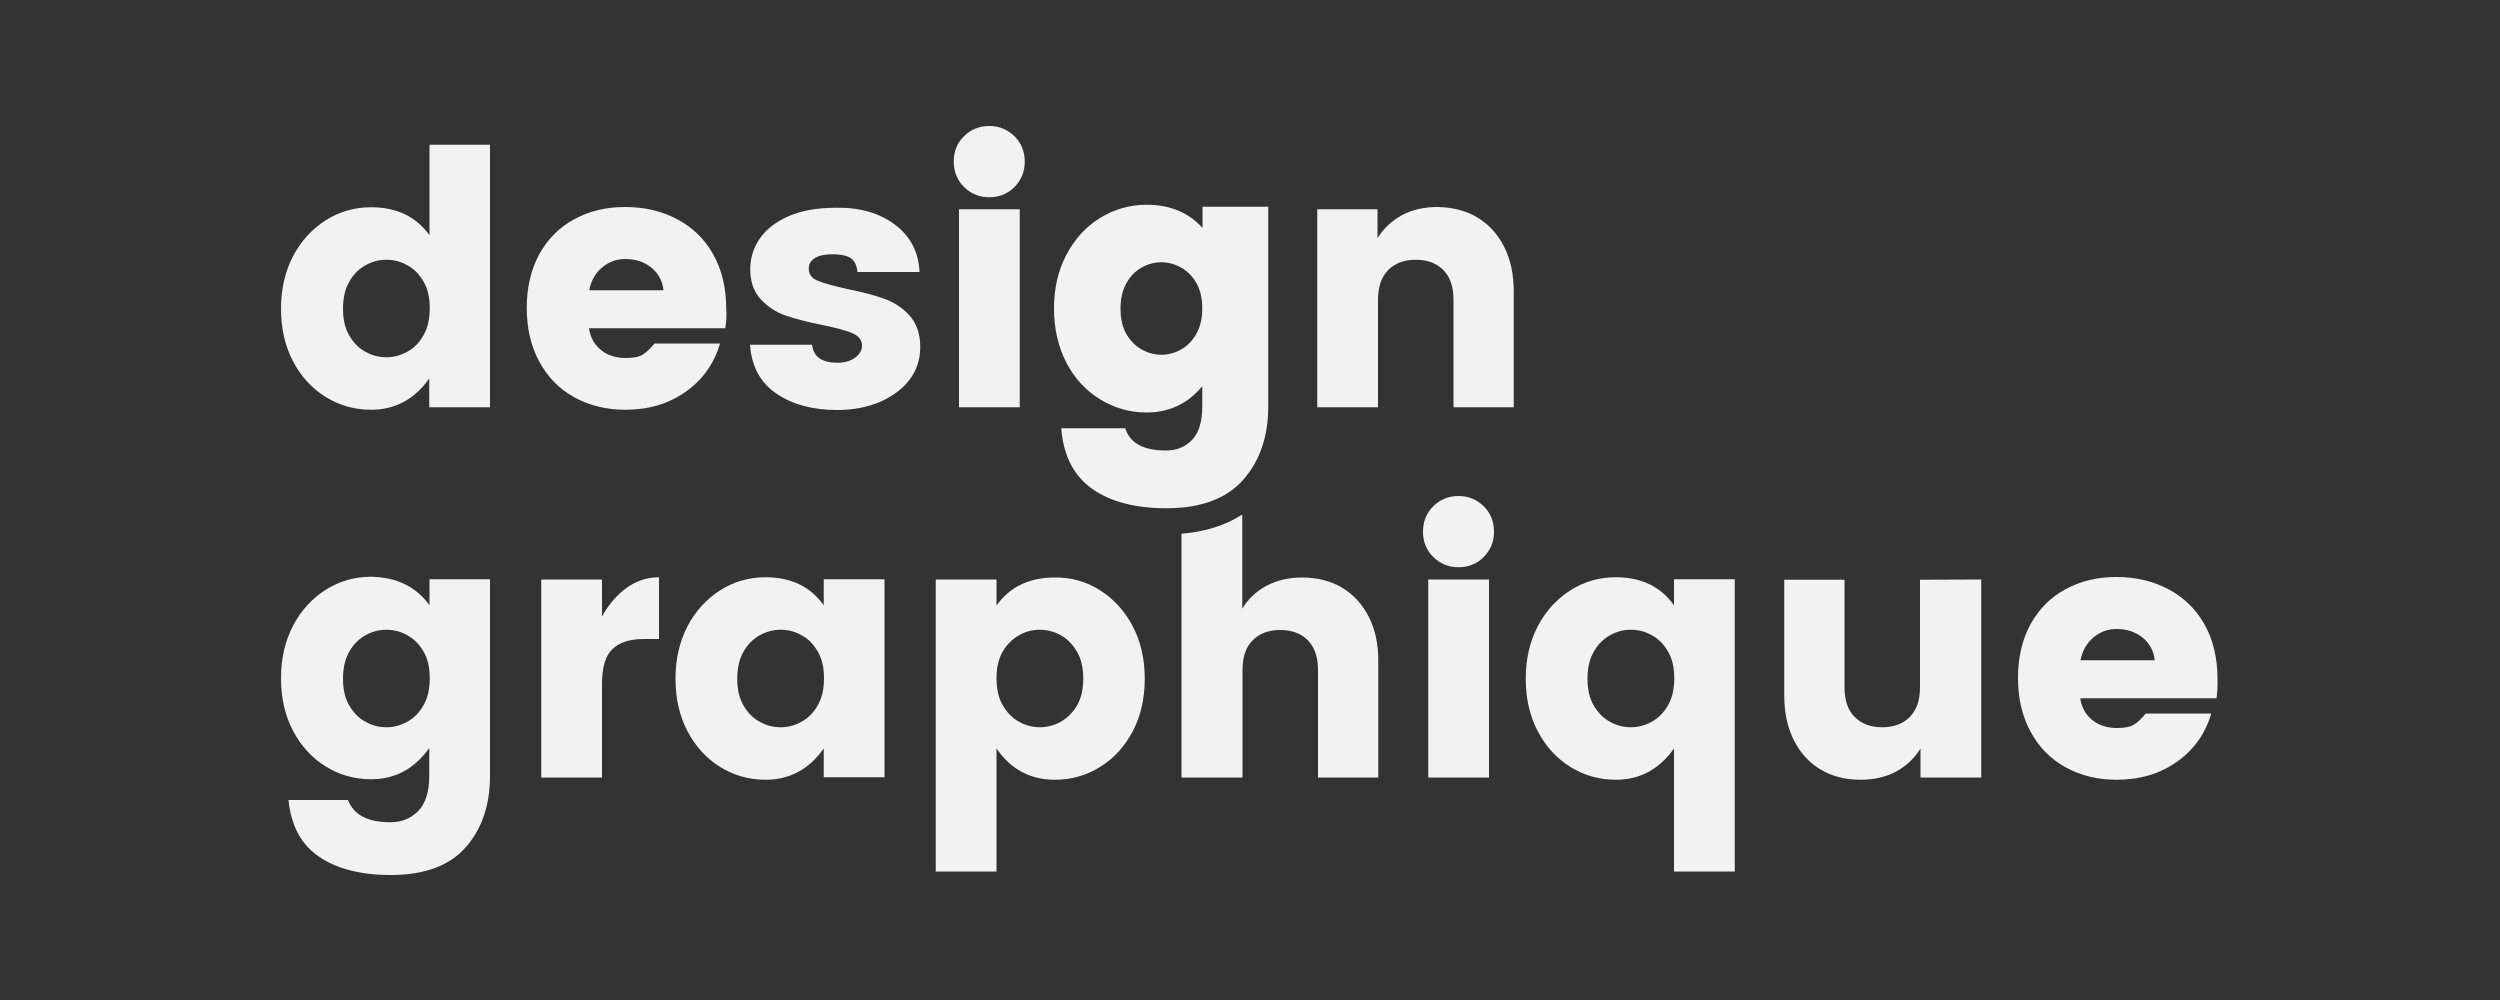 <?xml version="1.0" encoding="utf-8"?>
<!-- Generator: Adobe Illustrator 24.0.1, SVG Export Plug-In . SVG Version: 6.00 Build 0)  -->
<svg version="1.1" id="Calque_1" xmlns="http://www.w3.org/2000/svg" xmlns:xlink="http://www.w3.org/1999/xlink" x="0px" y="0px"
	 viewBox="0 0 1000 400" style="enable-background:new 0 0 1000 400;" xml:space="preserve">
<rect x="0" y="0" width="1000" height="400" fill="#333333" stroke="none"/>
<style type="text/css">
	.st0{fill:#F2F2F2;}
</style>
<g>
	<path class="st0" d="M171.8,94.1V57.9H196v105h-24.3v-11.5c-5.9,8.3-13.6,12.5-23.3,12.5c-6.5,0-12.6-1.7-18.1-5.1
		c-5.5-3.4-9.9-8.2-13.1-14.3s-4.8-13.1-4.8-21c0-7.8,1.6-14.8,4.8-21c3.2-6.1,7.6-10.9,13.1-14.4s11.6-5.2,18.1-5.2
		C158.6,82.9,166.4,86.6,171.8,94.1z M146.2,106.1c-2.7,1.5-4.9,3.7-6.5,6.6c-1.7,2.9-2.5,6.5-2.5,10.8s0.8,7.8,2.5,10.7
		s3.8,5.1,6.5,6.5c2.6,1.5,5.4,2.2,8.4,2.2c2.8,0,5.6-0.7,8.3-2.2s4.9-3.7,6.5-6.6c1.7-2.9,2.5-6.5,2.5-10.8s-0.8-7.8-2.5-10.7
		c-1.7-2.9-3.8-5.1-6.5-6.5c-2.6-1.5-5.4-2.2-8.4-2.2C151.6,103.9,148.9,104.6,146.2,106.1z"/>
	<path class="st0" d="M290.1,131.3h-54.5c0.5,3.5,2,6.4,4.7,8.6c2.6,2.2,6,3.3,9.9,3.3c3,0,5.3-0.4,6.8-1.3c1.5-0.9,3.1-2.4,4.8-4.5
		H288c-2.3,7.9-6.8,14.4-13.6,19.2c-6.8,4.9-14.9,7.3-24.3,7.3c-7.6,0-14.4-1.7-20.4-5s-10.7-8.1-14-14.3c-3.4-6.2-5-13.4-5-21.5
		s1.7-15.3,5-21.4c3.4-6.1,8-10.8,14-14c6-3.3,12.7-4.9,20.3-4.9c7.7,0,14.6,1.6,20.7,4.8c6.1,3.2,11,7.8,14.5,14
		c3.5,6.1,5.3,13.5,5.3,22C290.7,126.3,290.5,128.9,290.1,131.3z M265.4,116.1c-0.4-3.7-2-6.7-4.8-9s-6.3-3.5-10.5-3.5
		c-3.6,0-6.7,1.2-9.4,3.5s-4.3,5.3-5,9H265.4z"/>
	<path class="st0" d="M357.9,89.8c6.2,4.6,9.6,11,9.9,19H343c-0.3-2.7-1.2-4.6-2.8-5.6c-1.6-1-4-1.5-7.2-1.5c-3,0-5.4,0.5-7,1.5
		c-1.7,1-2.5,2.4-2.5,4.3c0,2.2,1.2,3.8,3.6,4.8s6.4,2.1,11.8,3.3c6,1.2,10.9,2.5,14.8,3.9s7.3,3.6,10.1,6.7
		c2.8,3.1,4.3,7.3,4.3,12.6c0,4.9-1.4,9.3-4.3,13.1s-6.9,6.7-11.9,8.9c-5.1,2.1-10.7,3.2-17,3.2c-9.8,0-18-2.2-24.4-6.6
		c-6.4-4.4-9.9-10.9-10.5-19.5h24.8c0.4,2.6,1.4,4.4,3.1,5.5s4.1,1.7,7.1,1.7c2.8,0,5.2-0.7,7-2s2.8-2.9,2.8-4.8
		c0-2.3-1.3-3.9-3.8-5c-2.6-1.1-6.6-2.2-12.1-3.3c-6-1.2-10.9-2.5-14.7-3.8c-3.8-1.3-7.1-3.5-9.9-6.5s-4.2-7-4.2-12
		c0-4.5,1.3-8.7,3.9-12.4c2.6-3.7,6.5-6.7,11.6-8.9c5.2-2.2,11.4-3.3,18.7-3.3C343.8,82.9,351.7,85.2,357.9,89.8z"/>
	<path class="st0" d="M385.6,54.5c2.7-2.7,6.1-4.1,10.1-4.1s7.3,1.4,10.1,4.1c2.7,2.7,4.1,6.1,4.1,10.2c0,4-1.4,7.3-4.1,10.1
		c-2.7,2.7-6.1,4.1-10.1,4.1s-7.3-1.4-10.1-4.1c-2.7-2.7-4.1-6.1-4.1-10.1C381.5,60.6,382.8,57.2,385.6,54.5z M407.9,83.7v79.2
		h-24.3V83.7H407.9z"/>
	<g>
		<path class="st0" d="M466.5,202.5c-12.2,0-21.9-2.5-29.1-7.5s-11.3-12.7-12.3-22.9l-0.1-0.5h24.7l0.1,0.3
			c2.2,5.7,7.7,8.6,16.6,8.6c4.3,0,7.9-1.5,10.7-4.3c2.8-2.9,4.3-7.5,4.3-13.8v-9.5c-5.8,7.6-13.5,11.5-22.8,11.5
			c-6.6,0-12.8-1.7-18.4-5.2c-5.6-3.4-10.1-8.3-13.3-14.5c-3.2-6.2-4.9-13.3-4.9-21.2s1.6-15,4.9-21.2c3.2-6.2,7.7-11.1,13.3-14.6
			c5.6-3.5,11.8-5.3,18.4-5.3c9.7,0,17.3,3.4,22.8,10.2v-9.4h25.3v79.2c0,11.7-3.3,21.4-9.8,28.8
			C490.3,198.8,480.1,202.5,466.5,202.5z M464.6,104.4c-2.7,0-5.5,0.7-8.1,2.1s-4.7,3.6-6.3,6.4c-1.6,2.8-2.4,6.4-2.4,10.5
			s0.8,7.7,2.4,10.5c1.6,2.8,3.7,4.9,6.3,6.3c2.6,1.4,5.3,2.1,8.1,2.1c2.7,0,5.5-0.7,8.1-2.1c2.6-1.4,4.7-3.6,6.3-6.4
			c1.6-2.8,2.4-6.4,2.4-10.5s-0.8-7.7-2.4-10.5s-3.7-4.9-6.3-6.3C470.2,105.1,467.4,104.4,464.6,104.4z"/>
		<path class="st0" d="M458.6,82.9c10.1,0,17.9,3.7,23.3,11.2V83.7h24.3v78.7c0,11.6-3.2,21.1-9.7,28.5S480,202,466.5,202
			c-12.1,0-21.7-2.5-28.8-7.4c-7.1-4.9-11.1-12.4-12.1-22.6h23.8c2.3,6,7.9,8.9,17,8.9c4.4,0,8.1-1.5,11.1-4.5
			c2.9-3,4.4-7.7,4.4-14.1v-11.1c-5.9,8.3-13.6,12.5-23.3,12.5c-6.5,0-12.6-1.7-18.1-5.1c-5.5-3.4-9.9-8.2-13.1-14.3
			s-4.8-13.1-4.8-21c0-7.8,1.6-14.8,4.8-21c3.2-6.1,7.6-10.9,13.1-14.4C446.1,84.6,452.1,82.9,458.6,82.9 M464.6,142.9
			c2.8,0,5.6-0.7,8.3-2.2c2.7-1.5,4.9-3.7,6.5-6.6c1.7-2.9,2.5-6.5,2.5-10.8s-0.8-7.8-2.5-10.7c-1.7-2.9-3.8-5.1-6.5-6.5
			c-2.6-1.5-5.4-2.2-8.4-2.2c-2.8,0-5.6,0.7-8.3,2.2c-2.7,1.5-4.9,3.7-6.5,6.6c-1.7,2.9-2.5,6.5-2.5,10.8s0.8,7.8,2.5,10.7
			c1.7,2.9,3.8,5.1,6.5,6.5C458.9,142.2,461.7,142.9,464.6,142.9 M458.6,81.9c-6.7,0-12.9,1.8-18.6,5.3s-10.2,8.5-13.5,14.8
			s-4.9,13.5-4.9,21.5s1.7,15.2,4.9,21.5c3.3,6.3,7.8,11.2,13.5,14.7s11.9,5.3,18.6,5.3c9,0,16.5-3.5,22.3-10.5v8.1
			c0,6.1-1.4,10.6-4.1,13.4c-2.8,2.8-6.1,4.2-10.4,4.2c-8.7,0-14-2.7-16.1-8.3l-0.2-0.6h-0.7h-23.8h-1.1l0.1,1.1
			c1,10.4,5.2,18.2,12.5,23.3c7.2,5,17.1,7.6,29.4,7.6c13.8,0,24.1-3.8,30.8-11.4c6.6-7.5,10-17.3,10-29.2v-79v-1h-1H482h-1v1v7.5
			C475.5,85,468,81.9,458.6,81.9L458.6,81.9z M464.6,141.9c-2.8,0-5.4-0.7-7.9-2.1c-2.5-1.4-4.5-3.4-6.1-6.1
			c-1.6-2.7-2.4-6.2-2.4-10.2c0-4.1,0.8-7.5,2.4-10.3s3.6-4.8,6.1-6.2c2.5-1.4,5.2-2.1,7.8-2.1c2.7,0,5.4,0.7,7.9,2.1
			s4.5,3.4,6.1,6.1s2.4,6.2,2.4,10.2c0,4.1-0.8,7.5-2.4,10.3c-1.6,2.8-3.6,4.8-6.1,6.2C469.9,141.2,467.3,141.9,464.6,141.9
			L464.6,141.9z"/>
	</g>
	<path class="st0" d="M590.8,86.9c4.6,2.7,8.2,6.6,10.8,11.7s3.9,11.1,3.9,18v46.3h-24.1v-43c0-5.1-1.3-9.1-4-11.8
		c-2.7-2.8-6.4-4.2-11.1-4.2c-4.7,0-8.4,1.4-11.1,4.2c-2.7,2.8-4,6.7-4,11.8v43h-24.3V83.7H551v11.6c2.4-3.9,5.6-6.9,9.7-9.2
		c4.1-2.2,8.9-3.3,14.3-3.3C580.9,82.9,586.2,84.2,590.8,86.9z"/>
	<path class="st0" d="M171.8,242.1v-10.4H196v78.7c0,11.6-3.2,21.1-9.7,28.5s-16.5,11.1-30,11.1c-12.1,0-21.7-2.5-28.8-7.4
		c-7.1-4.9-11.1-12.4-12.1-22.6h23.8c2.3,6,7.9,8.9,17,8.9c4.4,0,8.1-1.5,11.1-4.5c2.9-3,4.4-7.7,4.4-14.1v-11.1
		c-5.9,8.3-13.6,12.5-23.3,12.5c-6.5,0-12.6-1.7-18.1-5.1s-9.9-8.2-13.1-14.3c-3.2-6.1-4.8-13.1-4.8-21s1.6-14.8,4.8-21
		c3.2-6.1,7.6-10.9,13.1-14.4s11.6-5.2,18.1-5.2C158.6,230.9,166.4,234.6,171.8,242.1z M146.2,254.1c-2.7,1.5-4.9,3.7-6.5,6.6
		c-1.7,2.9-2.5,6.5-2.5,10.8s0.8,7.8,2.5,10.7c1.7,2.9,3.8,5.1,6.5,6.5c2.6,1.5,5.4,2.2,8.4,2.2c2.8,0,5.6-0.7,8.3-2.2
		s4.9-3.7,6.5-6.6c1.7-2.9,2.5-6.5,2.5-10.8s-0.8-7.8-2.5-10.7c-1.7-2.9-3.8-5.1-6.5-6.5c-2.6-1.5-5.4-2.2-8.4-2.2
		C151.6,251.9,148.9,252.6,146.2,254.1z"/>
	<path class="st0" d="M250.7,235.1c3.9-2.8,8.2-4.2,12.9-4.2v24.7h-6c-5.6,0-9.8,1.3-12.6,4c-2.8,2.6-4.2,7.3-4.2,13.9V311h-24.3
		v-79.2h24.3v14.8C243.5,241.7,246.8,237.9,250.7,235.1z"/>
	<path class="st0" d="M329.5,242.1v-10.4h24.3v79.2h-24.3v-11.5c-5.9,8.3-13.6,12.5-23.3,12.5c-6.5,0-12.6-1.7-18.1-5.1
		s-9.9-8.2-13.1-14.3c-3.2-6.1-4.8-13.1-4.8-21s1.6-14.8,4.8-21c3.2-6.1,7.6-10.9,13.1-14.4s11.6-5.2,18.1-5.2
		C316.4,230.9,324.1,234.6,329.5,242.1z M303.9,254.1c-2.7,1.5-4.9,3.7-6.5,6.6c-1.7,2.9-2.5,6.5-2.5,10.8s0.8,7.8,2.5,10.7
		c1.7,2.9,3.8,5.1,6.5,6.5c2.6,1.5,5.4,2.2,8.4,2.2c2.8,0,5.6-0.7,8.3-2.2c2.7-1.5,4.9-3.7,6.5-6.6c1.7-2.9,2.5-6.5,2.5-10.8
		s-0.8-7.8-2.5-10.7c-1.7-2.9-3.8-5.1-6.5-6.5c-2.6-1.5-5.4-2.2-8.4-2.2C309.4,251.9,306.6,252.6,303.9,254.1z"/>
	<path class="st0" d="M440,236.1c5.5,3.5,9.9,8.3,13.1,14.4c3.2,6.1,4.8,13.1,4.8,21s-1.6,14.9-4.8,21c-3.2,6.1-7.6,10.9-13.1,14.3
		s-11.6,5.1-18.1,5.1c-9.8,0-17.6-4.2-23.3-12.5v49.2h-24.3V231.8h24.3v10.4c5.4-7.5,13.1-11.2,23.3-11.2
		C428.4,230.9,434.5,232.6,440,236.1z M407.6,254.1c-2.6,1.5-4.8,3.6-6.5,6.5s-2.5,6.5-2.5,10.7s0.8,7.9,2.5,10.8s3.8,5.1,6.5,6.6
		s5.5,2.2,8.3,2.2c2.9,0,5.7-0.7,8.4-2.2c2.6-1.5,4.8-3.6,6.5-6.5s2.5-6.5,2.5-10.7c0-4.3-0.8-7.9-2.5-10.8s-3.8-5.1-6.5-6.6
		s-5.5-2.2-8.3-2.2C413,251.9,410.2,252.6,407.6,254.1z"/>
	<path class="st0" d="M573.3,202.5c2.7-2.7,6.1-4.1,10.1-4.1s7.3,1.4,10.1,4.1c2.7,2.7,4.1,6.1,4.1,10.2c0,4-1.4,7.3-4.1,10.1
		c-2.7,2.7-6.1,4.1-10.1,4.1s-7.3-1.4-10.1-4.1c-2.7-2.7-4.1-6.1-4.1-10.1S570.5,205.3,573.3,202.5z M595.6,231.8V311h-24.3v-79.2
		H595.6z"/>
	<path class="st0" d="M669.6,242.1v-10.4h24.3v116.9h-24.3v-49.2c-5.9,8.3-13.6,12.5-23.3,12.5c-6.5,0-12.6-1.7-18.1-5.1
		s-9.9-8.2-13.1-14.3c-3.2-6.1-4.8-13.1-4.8-21s1.6-14.8,4.8-21c3.2-6.1,7.6-10.9,13.1-14.4s11.6-5.2,18.1-5.2
		C656.5,230.9,664.2,234.6,669.6,242.1z M644,254.1c-2.7,1.5-4.9,3.7-6.5,6.6c-1.7,2.9-2.5,6.5-2.5,10.8s0.8,7.8,2.5,10.7
		c1.7,2.9,3.8,5.1,6.5,6.5c2.6,1.5,5.4,2.2,8.4,2.2c2.8,0,5.6-0.7,8.3-2.2s4.9-3.7,6.5-6.6c1.7-2.9,2.5-6.5,2.5-10.8
		s-0.8-7.8-2.5-10.7c-1.7-2.9-3.8-5.1-6.5-6.5c-2.6-1.5-5.4-2.2-8.4-2.2C649.5,251.9,646.7,252.6,644,254.1z"/>
	<path class="st0" d="M792.5,231.8V311h-24.3v-11.6c-2.4,3.9-5.6,6.9-9.7,9.2c-4.1,2.2-8.9,3.3-14.3,3.3c-6,0-11.2-1.3-15.8-4
		s-8.2-6.6-10.8-11.7s-3.9-11.1-3.9-18v-46.3h24.1v43c0,5.1,1.3,9.1,4,11.8c2.7,2.8,6.4,4.2,11.1,4.2c4.7,0,8.4-1.4,11.1-4.2
		c2.7-2.8,4-6.7,4-11.8v-43L792.5,231.8L792.5,231.8z"/>
	<path class="st0" d="M886.6,279.3h-54.5c0.5,3.5,2,6.4,4.7,8.6c2.6,2.2,6,3.3,9.9,3.3c3,0,5.3-0.4,6.8-1.3s3.1-2.4,4.8-4.5h26.2
		c-2.3,7.9-6.8,14.4-13.6,19.2c-6.8,4.9-14.9,7.3-24.3,7.3c-7.6,0-14.4-1.7-20.4-5s-10.7-8.1-14-14.3c-3.4-6.2-5-13.4-5-21.5
		s1.7-15.3,5-21.4c3.4-6.1,8-10.8,14-14c6-3.3,12.7-4.9,20.3-4.9c7.7,0,14.6,1.6,20.7,4.8c6.1,3.2,11,7.8,14.5,14
		c3.5,6.1,5.3,13.5,5.3,22C887.1,274.4,886.9,276.9,886.6,279.3z M861.9,264.1c-0.4-3.7-2-6.7-4.8-9c-2.8-2.3-6.3-3.5-10.5-3.5
		c-3.6,0-6.7,1.2-9.4,3.5c-2.6,2.3-4.3,5.3-5,9H861.9z"/>
</g>
<path class="st0" d="M547.5,246.7c-2.6-5.1-6.2-9-10.8-11.7s-9.9-4-15.8-4c-5.4,0-10.1,1.1-14.3,3.3c-4.1,2.2-7.4,5.3-9.7,9.2V206
	h-0.3c-6.6,4.2-14.6,6.7-24,7.5V311H497v-43c0-5.1,1.3-9.1,4-11.8c2.7-2.8,6.4-4.2,11.1-4.2c4.7,0,8.4,1.4,11.1,4.2
	c2.7,2.8,4,6.7,4,11.8v43h24.1v-46.3C551.4,257.8,550.1,251.8,547.5,246.7z"/>
</svg>
